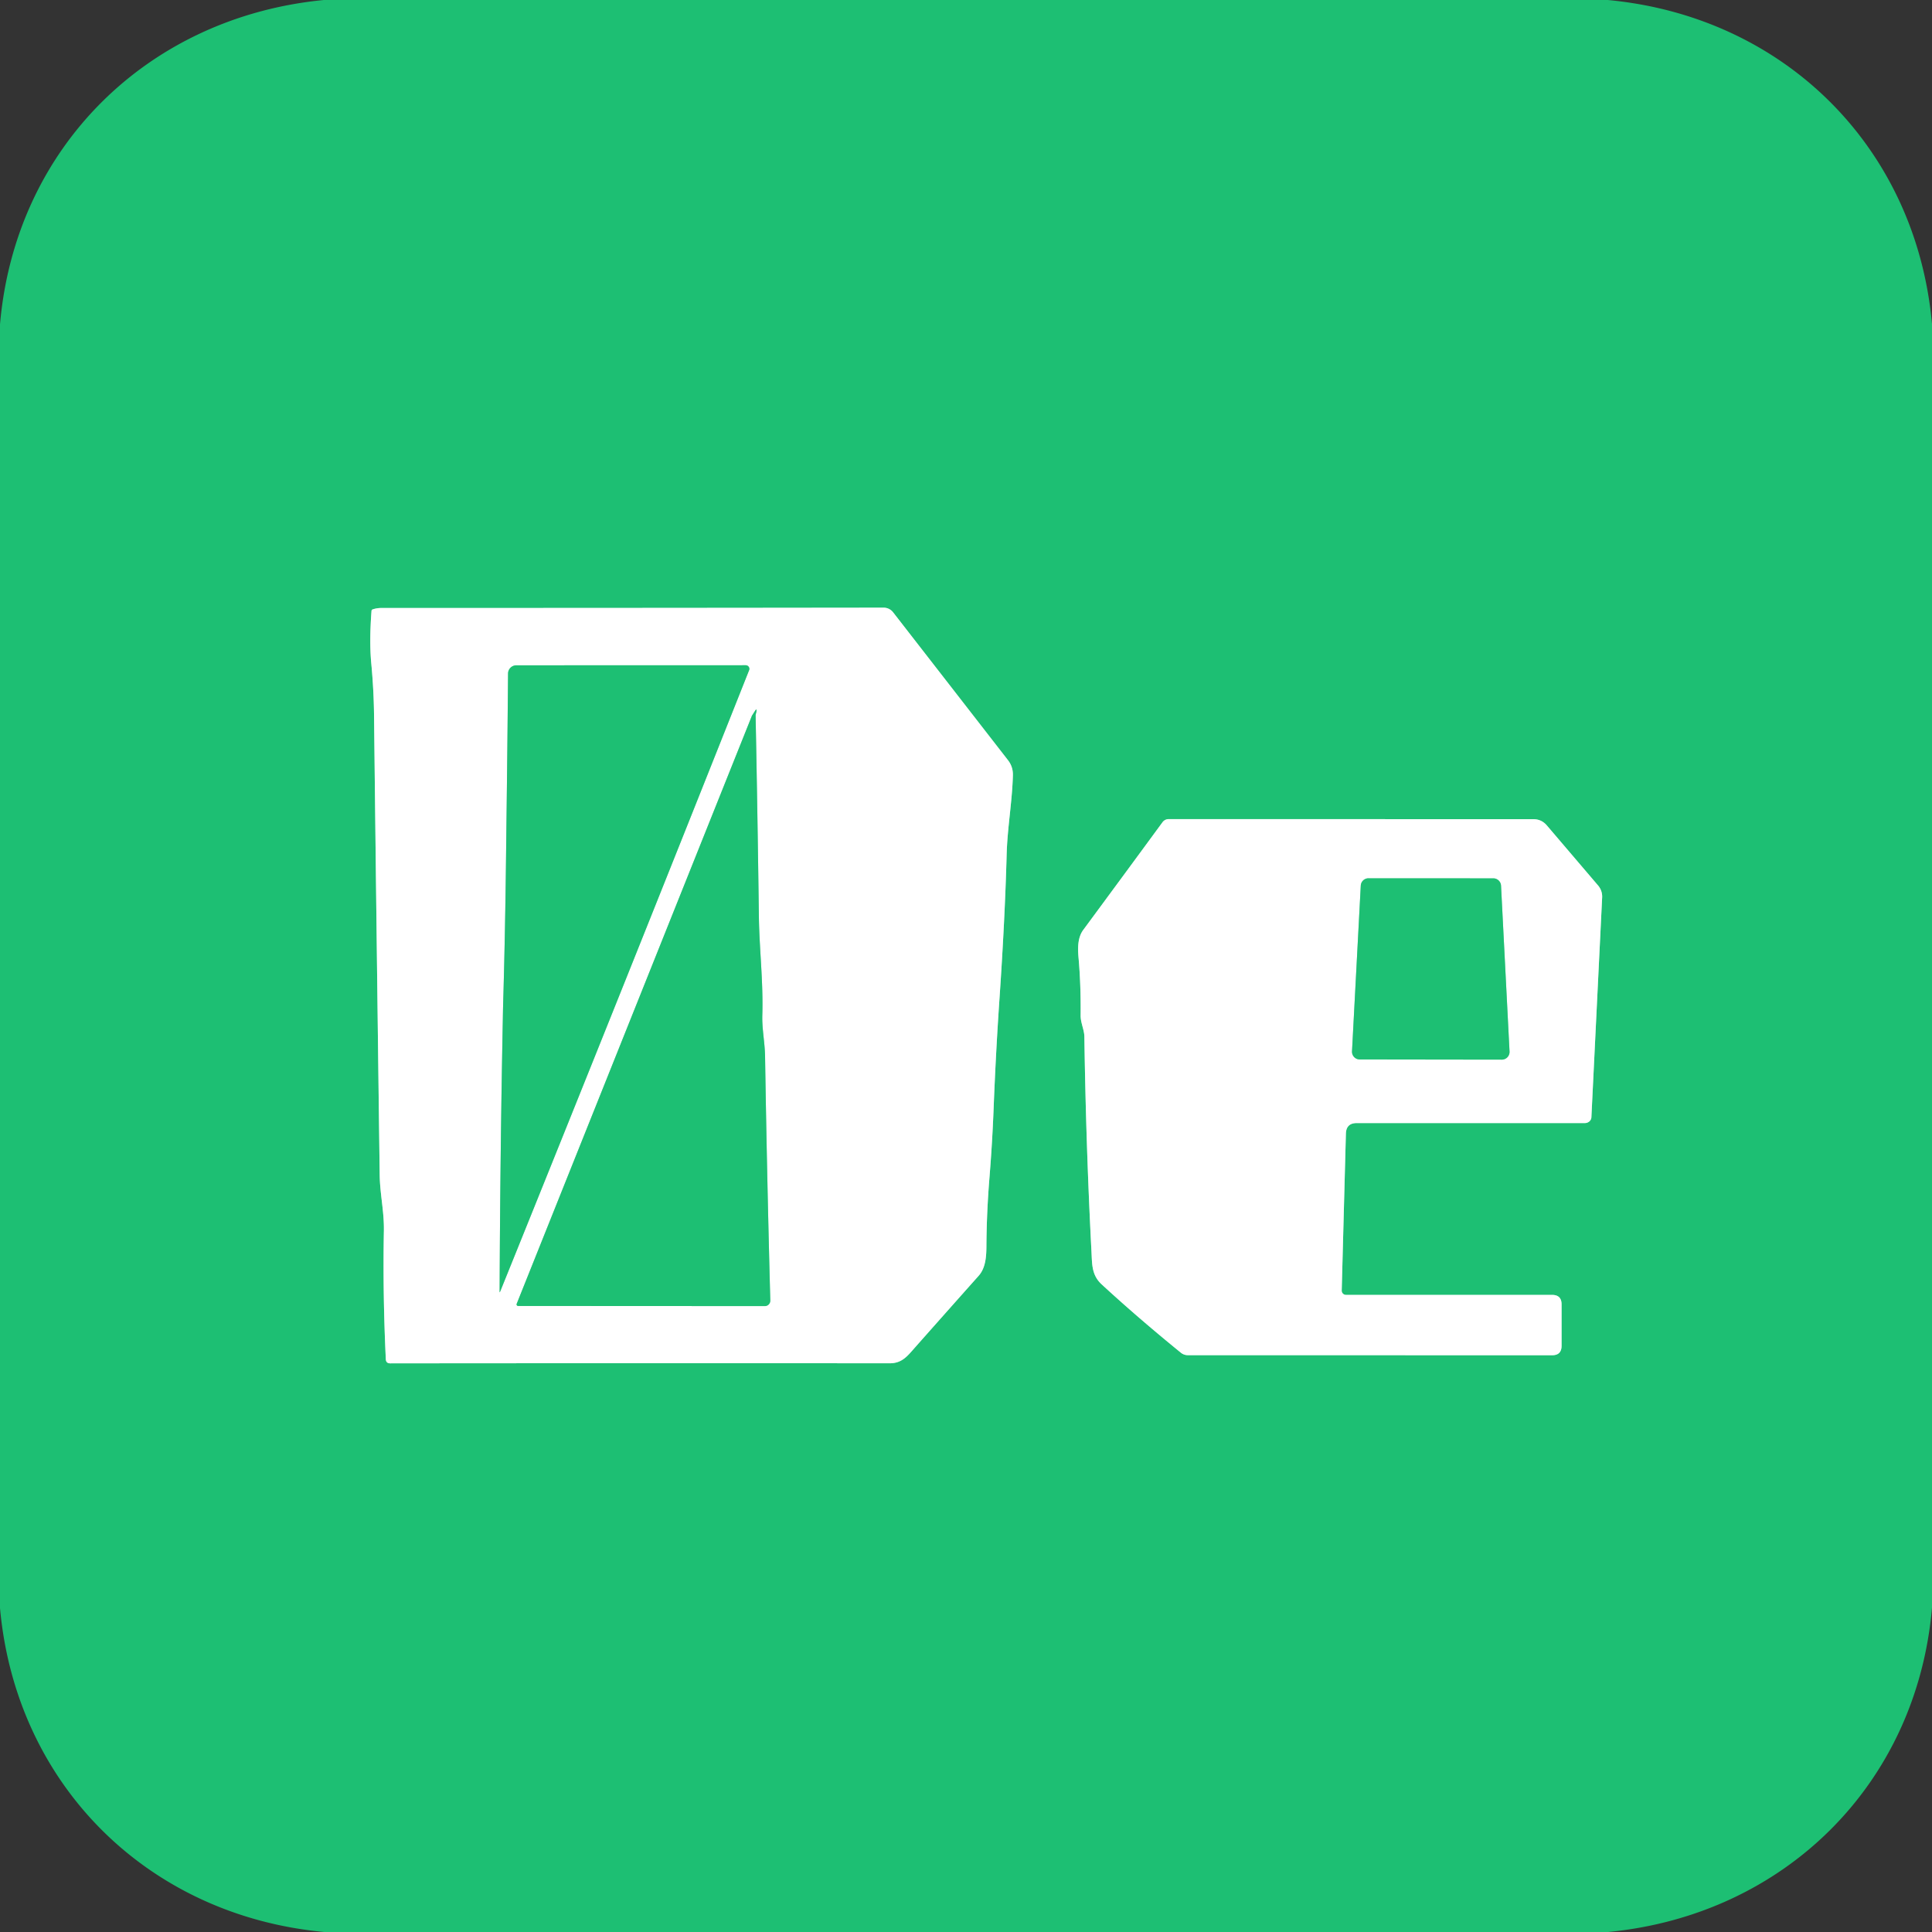 <?xml version="1.0" encoding="UTF-8" standalone="no"?>
<!DOCTYPE svg PUBLIC "-//W3C//DTD SVG 1.1//EN" "http://www.w3.org/Graphics/SVG/1.1/DTD/svg11.dtd">
<svg xmlns="http://www.w3.org/2000/svg" version="1.1" viewBox="0.00 0.00 300.00 300.00">
<rect x="0.00" y="0.00" width="300.00" height="300.00" fill="#333333" stroke="none"/>
<g stroke-width="2.00" fill="none" stroke-linecap="butt">
<path stroke="#8edfb9" vector-effect="non-scaling-stroke" d="
  M 57.86 94.63
  A 0.26 0.25 -9.3 0 0 57.69 94.85
  Q 57.33 99.58 57.65 102.99
  Q 58.03 107.03 58.08 110.88
  Q 58.48 146.34 58.96 182.46
  C 59.00 185.39 59.66 188.11 59.61 191.10
  Q 59.43 200.95 59.91 211.06
  Q 59.94 211.70 60.59 211.70
  Q 98.78 211.66 138.16 211.69
  C 140.03 211.69 140.88 210.60 141.96 209.37
  Q 146.58 204.15 151.95 198.12
  C 153.05 196.90 153.16 195.11 153.17 193.52
  Q 153.20 188.30 153.65 182.77
  Q 154.08 177.47 154.29 172.08
  Q 154.63 163.40 155.21 154.91
  Q 156.04 142.72 156.31 132.76
  C 156.42 128.56 157.17 124.52 157.28 120.40
  Q 157.32 119.07 156.51 118.03
  L 138.68 95.08
  A 1.87 1.84 70.8 0 0 137.22 94.36
  Q 97.80 94.41 59.21 94.41
  Q 58.51 94.41 57.86 94.63"
/>
<path stroke="#8edfb9" vector-effect="non-scaling-stroke" d="
  M 209.00 201.07
  A 0.66 0.66 0.0 0 1 208.34 200.40
  L 208.99 176.03
  Q 209.04 174.39 210.68 174.39
  L 246.09 174.39
  A 1.02 0.94 1.2 0 0 247.11 173.49
  L 248.78 139.34
  A 2.66 2.63 26.5 0 0 248.15 137.50
  L 240.19 128.17
  Q 239.36 127.20 238.08 127.20
  L 181.47 127.19
  A 1.20 1.18 -71.2 0 0 180.52 127.67
  Q 174.55 135.81 168.22 144.38
  C 167.32 145.59 167.35 147.23 167.47 148.65
  Q 167.85 152.91 167.80 157.69
  C 167.79 158.81 168.37 159.92 168.38 160.97
  Q 168.63 177.90 169.48 194.27
  C 169.59 196.31 169.49 197.98 171.07 199.44
  Q 176.67 204.60 183.37 210.05
  A 1.71 1.69 64.2 0 0 184.44 210.43
  L 241.02 210.44
  Q 242.48 210.44 242.48 208.97
  L 242.48 202.54
  Q 242.48 201.08 241.01 201.07
  L 209.00 201.07"
/>
<path stroke="#8edfb9" vector-effect="non-scaling-stroke" d="
  M 77.69 200.49
  Q 97.15 152.34 116.32 104.07
  A 0.56 0.56 0.0 0 0 115.80 103.30
  L 80.18 103.31
  A 1.29 1.29 0.0 0 0 78.89 104.59
  Q 78.79 116.53 78.64 128.00
  Q 78.61 130.58 78.58 133.00
  Q 78.45 144.31 78.17 154.43
  Q 78.11 156.31 78.08 158.22
  Q 77.67 179.04 77.58 200.60
  Q 77.58 200.72 77.63 200.61
  Q 77.66 200.55 77.69 200.49"
/>
<path stroke="#8edfb9" vector-effect="non-scaling-stroke" d="
  M 116.77 111.12
  A 0.24 0.17 79.1 0 0 116.74 111.19
  L 80.23 202.46
  A 0.25 0.24 10.6 0 0 80.46 202.79
  L 118.76 202.81
  A 0.85 0.85 0.0 0 0 119.61 201.93
  Q 119.08 182.03 118.80 164.08
  C 118.77 161.90 118.31 159.79 118.37 157.67
  C 118.53 152.42 117.91 147.40 117.84 142.39
  Q 117.62 125.80 117.33 111.13
  Q 117.33 110.98 117.37 110.84
  Q 117.42 110.68 117.45 110.51
  Q 117.55 109.89 117.22 110.42
  L 116.77 111.12"
/>
<path stroke="#8edfb9" vector-effect="non-scaling-stroke" d="
  M 209.94 163.25
  A 1.20 1.20 0.0 0 0 211.13 164.51
  L 233.21 164.54
  A 1.20 1.20 0.0 0 0 234.40 163.28
  L 233.08 137.53
  A 1.20 1.20 0.0 0 0 231.88 136.39
  L 212.50 136.38
  A 1.20 1.20 0.0 0 0 211.30 137.52
  L 209.94 163.25"
/>
</g>
<path fill="#1dbf73" d="
  M 249.65 0.00
  C 277.06 2.56 297.52 22.87 300.00 50.31
  L 300.00 249.63
  C 297.63 277.08 277.07 297.36 249.71 300.00
  L 50.36 300.00
  C 22.95 297.46 2.48 277.13 0.00 249.70
  L 0.00 50.37
  C 2.37 22.92 22.93 2.64 50.29 0.00
  L 249.65 0.00
  Z
  M 57.86 94.63
  A 0.26 0.25 -9.3 0 0 57.69 94.85
  Q 57.33 99.58 57.65 102.99
  Q 58.03 107.03 58.08 110.88
  Q 58.48 146.34 58.96 182.46
  C 59.00 185.39 59.66 188.11 59.61 191.10
  Q 59.43 200.95 59.91 211.06
  Q 59.94 211.70 60.59 211.70
  Q 98.78 211.66 138.16 211.69
  C 140.03 211.69 140.88 210.60 141.96 209.37
  Q 146.58 204.15 151.95 198.12
  C 153.05 196.90 153.16 195.11 153.17 193.52
  Q 153.20 188.30 153.65 182.77
  Q 154.08 177.47 154.29 172.08
  Q 154.63 163.40 155.21 154.91
  Q 156.04 142.72 156.31 132.76
  C 156.42 128.56 157.17 124.52 157.28 120.40
  Q 157.32 119.07 156.51 118.03
  L 138.68 95.08
  A 1.87 1.84 70.8 0 0 137.22 94.36
  Q 97.80 94.41 59.21 94.41
  Q 58.51 94.41 57.86 94.63
  Z
  M 209.00 201.07
  A 0.66 0.66 0.0 0 1 208.34 200.40
  L 208.99 176.03
  Q 209.04 174.39 210.68 174.39
  L 246.09 174.39
  A 1.02 0.94 1.2 0 0 247.11 173.49
  L 248.78 139.34
  A 2.66 2.63 26.5 0 0 248.15 137.50
  L 240.19 128.17
  Q 239.36 127.20 238.08 127.20
  L 181.47 127.19
  A 1.20 1.18 -71.2 0 0 180.52 127.67
  Q 174.55 135.81 168.22 144.38
  C 167.32 145.59 167.35 147.23 167.47 148.65
  Q 167.85 152.91 167.80 157.69
  C 167.79 158.81 168.37 159.92 168.38 160.97
  Q 168.63 177.90 169.48 194.27
  C 169.59 196.31 169.49 197.98 171.07 199.44
  Q 176.67 204.60 183.37 210.05
  A 1.71 1.69 64.2 0 0 184.44 210.43
  L 241.02 210.44
  Q 242.48 210.44 242.48 208.97
  L 242.48 202.54
  Q 242.48 201.08 241.01 201.07
  L 209.00 201.07
  Z"
/>
<path fill="#ffffff" d="
  M 57.86 94.63
  Q 58.51 94.41 59.21 94.41
  Q 97.80 94.41 137.22 94.36
  A 1.87 1.84 70.8 0 1 138.68 95.08
  L 156.51 118.03
  Q 157.32 119.07 157.28 120.40
  C 157.17 124.52 156.42 128.56 156.31 132.76
  Q 156.04 142.72 155.21 154.91
  Q 154.63 163.40 154.29 172.08
  Q 154.08 177.47 153.65 182.77
  Q 153.20 188.30 153.17 193.52
  C 153.16 195.11 153.05 196.90 151.95 198.12
  Q 146.58 204.15 141.96 209.37
  C 140.88 210.60 140.03 211.69 138.16 211.69
  Q 98.78 211.66 60.59 211.70
  Q 59.94 211.70 59.91 211.06
  Q 59.43 200.95 59.61 191.10
  C 59.66 188.11 59.00 185.39 58.96 182.46
  Q 58.48 146.34 58.08 110.88
  Q 58.03 107.03 57.65 102.99
  Q 57.33 99.58 57.69 94.85
  A 0.26 0.25 -9.3 0 1 57.86 94.63
  Z
  M 77.69 200.49
  Q 97.15 152.34 116.32 104.07
  A 0.56 0.56 0.0 0 0 115.80 103.30
  L 80.18 103.31
  A 1.29 1.29 0.0 0 0 78.89 104.59
  Q 78.79 116.53 78.64 128.00
  Q 78.61 130.58 78.58 133.00
  Q 78.45 144.31 78.17 154.43
  Q 78.11 156.31 78.08 158.22
  Q 77.67 179.04 77.58 200.60
  Q 77.58 200.72 77.63 200.61
  Q 77.66 200.55 77.69 200.49
  Z
  M 116.77 111.12
  A 0.24 0.17 79.1 0 0 116.74 111.19
  L 80.23 202.46
  A 0.25 0.24 10.6 0 0 80.46 202.79
  L 118.76 202.81
  A 0.85 0.85 0.0 0 0 119.61 201.93
  Q 119.08 182.03 118.80 164.08
  C 118.77 161.90 118.31 159.79 118.37 157.67
  C 118.53 152.42 117.91 147.40 117.84 142.39
  Q 117.62 125.80 117.33 111.13
  Q 117.33 110.98 117.37 110.84
  Q 117.42 110.68 117.45 110.51
  Q 117.55 109.89 117.22 110.42
  L 116.77 111.12
  Z"
/>
<path fill="#1dbf73" d="
  M 77.69 200.49
  Q 77.66 200.55 77.63 200.61
  Q 77.58 200.72 77.58 200.60
  Q 77.67 179.04 78.08 158.22
  Q 78.11 156.31 78.17 154.43
  Q 78.45 144.31 78.58 133.00
  Q 78.61 130.58 78.64 128.00
  Q 78.79 116.53 78.89 104.59
  A 1.29 1.29 0.0 0 1 80.18 103.31
  L 115.80 103.30
  A 0.56 0.56 0.0 0 1 116.32 104.07
  Q 97.15 152.34 77.69 200.49
  Z"
/>
<path fill="#1dbf73" d="
  M 116.77 111.12
  L 117.22 110.42
  Q 117.55 109.89 117.45 110.51
  Q 117.42 110.68 117.37 110.84
  Q 117.33 110.98 117.33 111.13
  Q 117.62 125.80 117.84 142.39
  C 117.91 147.40 118.53 152.42 118.37 157.67
  C 118.31 159.79 118.77 161.90 118.80 164.08
  Q 119.08 182.03 119.61 201.93
  A 0.85 0.85 0.0 0 1 118.76 202.81
  L 80.46 202.79
  A 0.25 0.24 10.6 0 1 80.23 202.46
  L 116.74 111.19
  A 0.24 0.17 79.1 0 1 116.77 111.12
  Z"
/>
<path fill="#ffffff" d="
  M 209.00 201.07
  L 241.01 201.07
  Q 242.48 201.08 242.48 202.54
  L 242.48 208.97
  Q 242.48 210.44 241.02 210.44
  L 184.44 210.43
  A 1.71 1.69 64.2 0 1 183.37 210.05
  Q 176.67 204.60 171.07 199.44
  C 169.49 197.98 169.59 196.31 169.48 194.27
  Q 168.63 177.90 168.38 160.97
  C 168.37 159.92 167.79 158.81 167.80 157.69
  Q 167.85 152.91 167.47 148.65
  C 167.35 147.23 167.32 145.59 168.22 144.38
  Q 174.55 135.81 180.52 127.67
  A 1.20 1.18 -71.2 0 1 181.47 127.19
  L 238.08 127.20
  Q 239.36 127.20 240.19 128.17
  L 248.15 137.50
  A 2.66 2.63 26.5 0 1 248.78 139.34
  L 247.11 173.49
  A 1.02 0.94 1.2 0 1 246.09 174.39
  L 210.68 174.39
  Q 209.04 174.39 208.99 176.03
  L 208.34 200.40
  A 0.66 0.66 0.0 0 0 209.00 201.07
  Z
  M 209.94 163.25
  A 1.20 1.20 0.0 0 0 211.13 164.51
  L 233.21 164.54
  A 1.20 1.20 0.0 0 0 234.40 163.28
  L 233.08 137.53
  A 1.20 1.20 0.0 0 0 231.88 136.39
  L 212.50 136.38
  A 1.20 1.20 0.0 0 0 211.30 137.52
  L 209.94 163.25
  Z"
/>
<path fill="#1dbf73" d="
  M 209.94 163.25
  L 211.30 137.52
  A 1.20 1.20 0.0 0 1 212.50 136.38
  L 231.88 136.39
  A 1.20 1.20 0.0 0 1 233.08 137.53
  L 234.40 163.28
  A 1.20 1.20 0.0 0 1 233.21 164.54
  L 211.13 164.51
  A 1.20 1.20 0.0 0 1 209.94 163.25
  Z"
/>
</svg>
